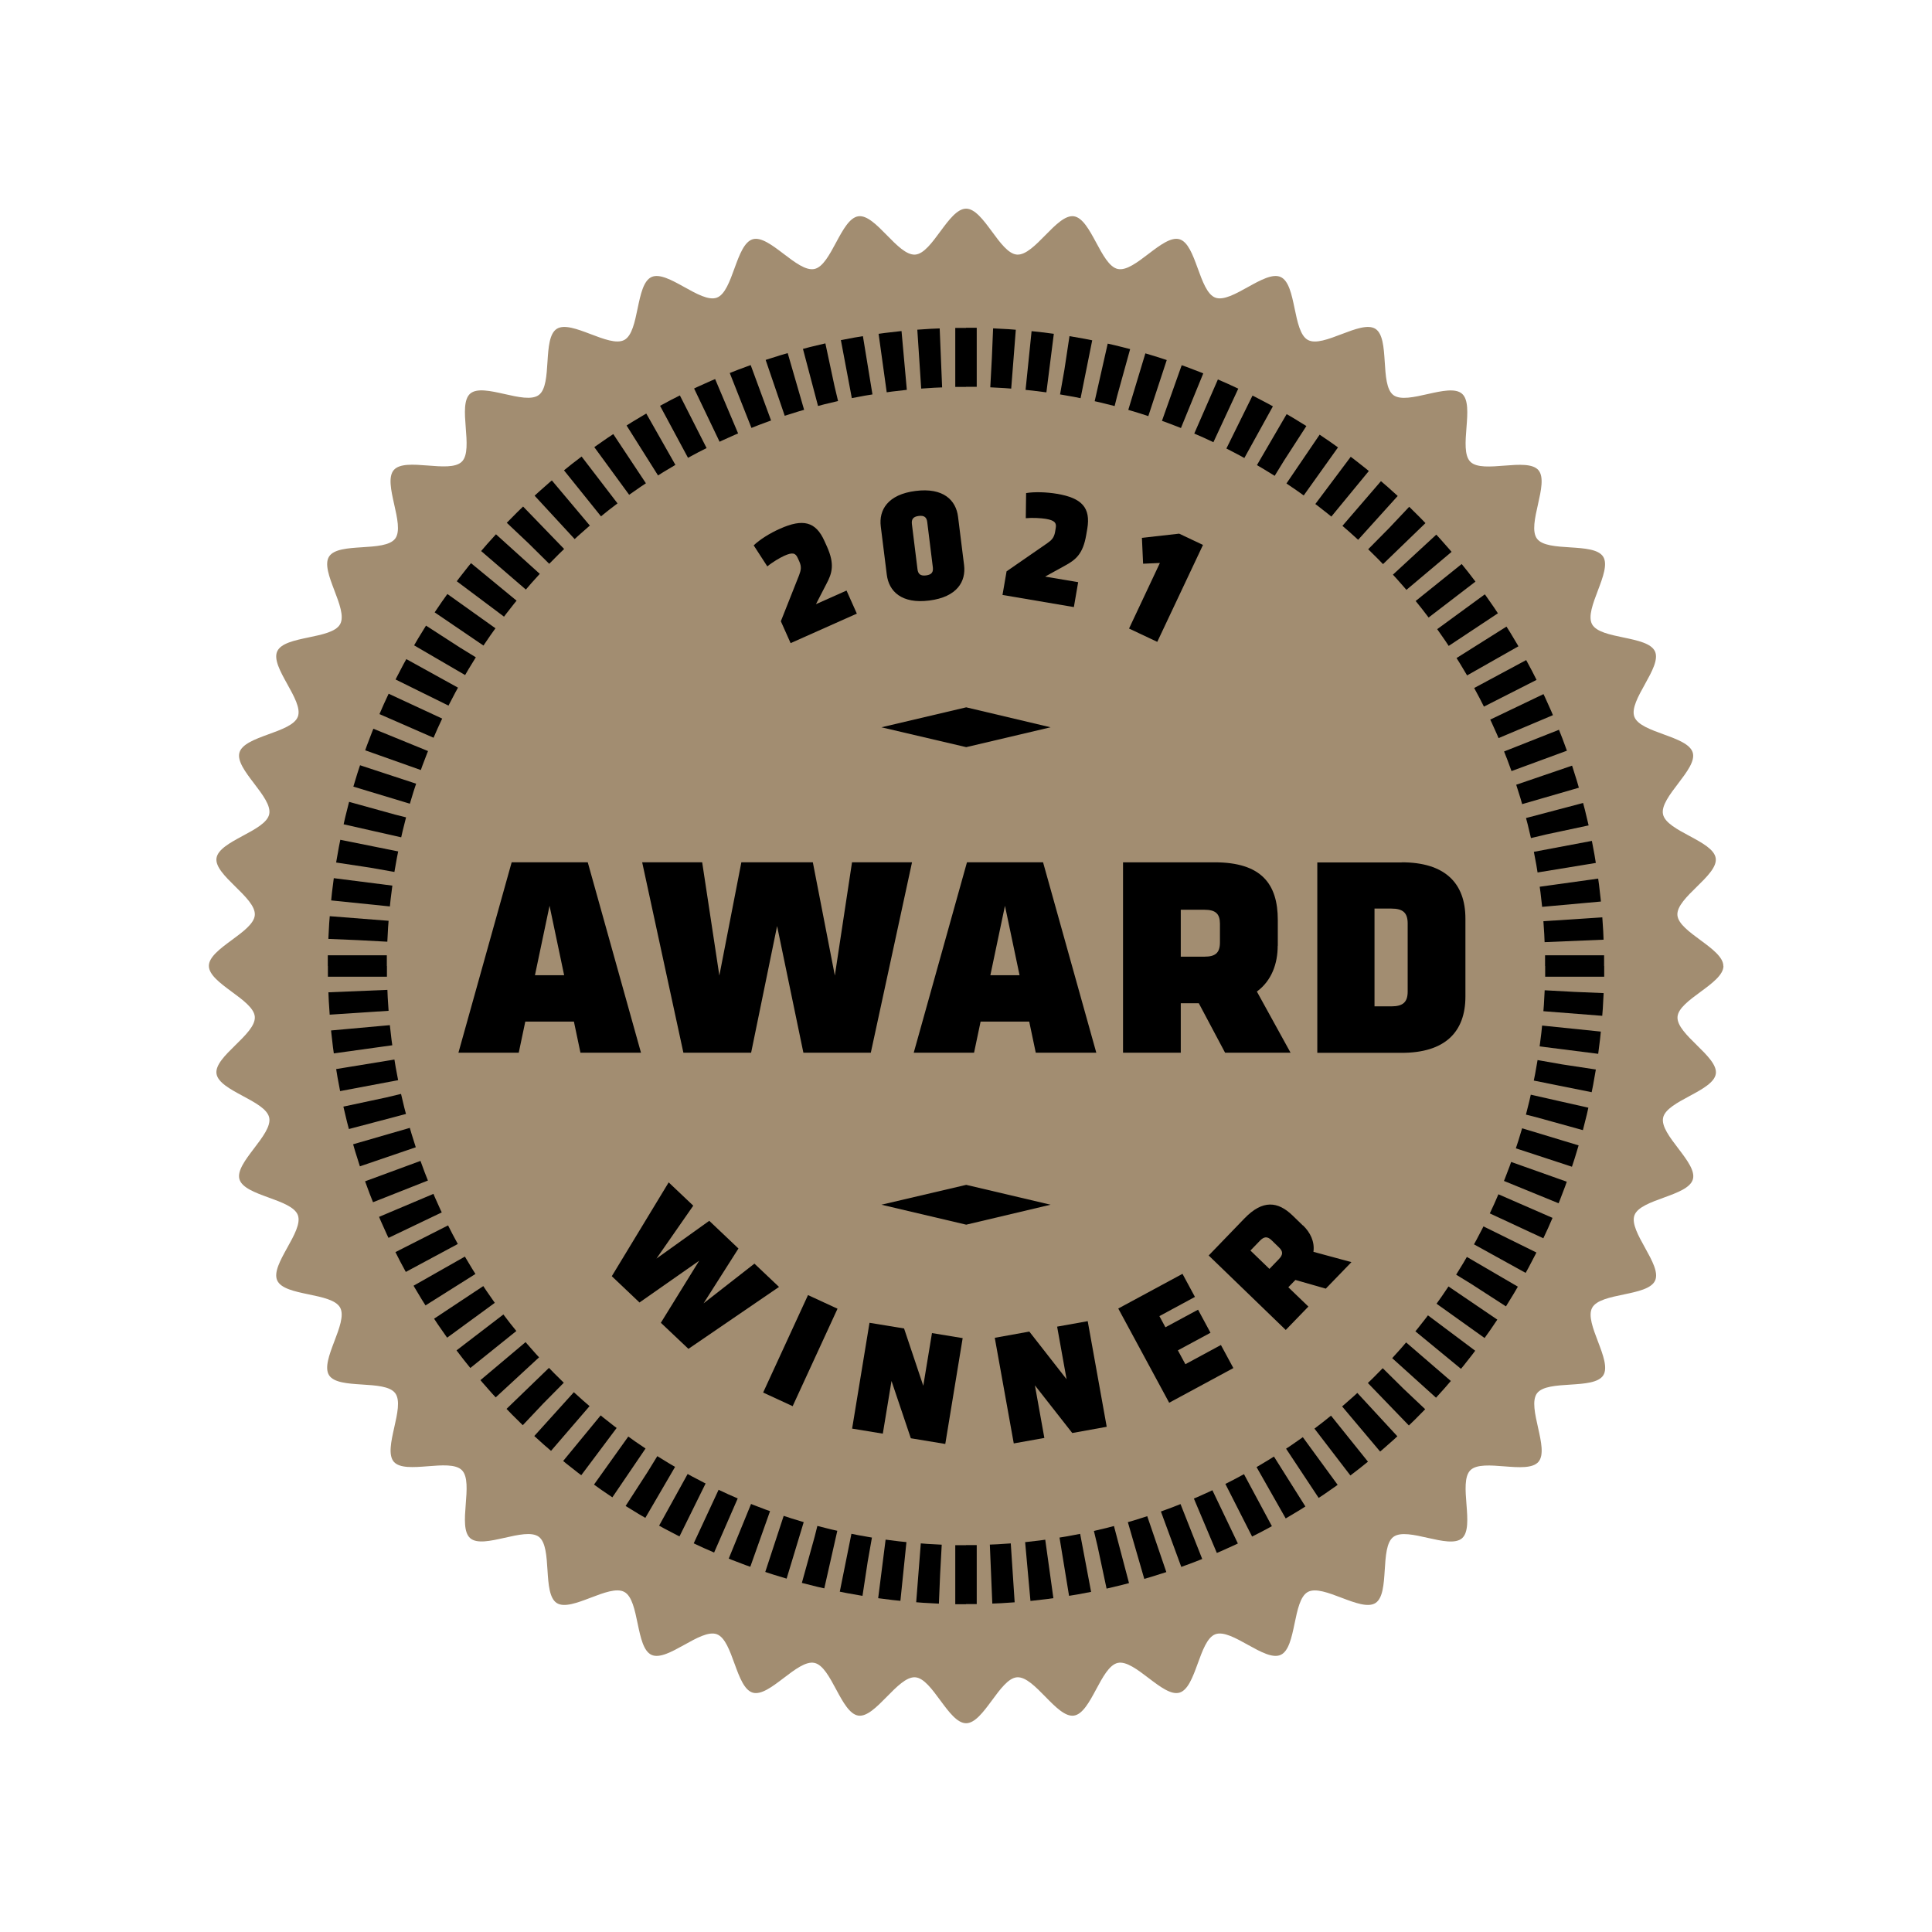 <?xml version="1.0" encoding="UTF-8"?>
<svg id="Labels" xmlns="http://www.w3.org/2000/svg" viewBox="0 0 180 180">
  <defs>
    <style>
      .cls-1 {
        stroke-dasharray: 2.02 1.41;
      }

      .cls-1, .cls-2 {
        fill: none;
        stroke: #000;
        stroke-miterlimit: 10;
        stroke-width: 5.5px;
      }

      .cls-3 {
        fill: #a28d71;
      }
    </style>
  </defs>
  <path class="cls-3" d="M160.56,90c0-1.64-4.16-3.13-4.28-4.74-.12-1.64,3.8-3.69,3.57-5.3-.23-1.62-4.56-2.5-4.91-4.09-.35-1.6,3.23-4.2,2.77-5.75-.46-1.57-4.87-1.82-5.44-3.34-.57-1.53,2.6-4.61,1.92-6.09-.68-1.49-5.08-1.1-5.86-2.53-.78-1.43,1.91-4.93,1.03-6.3-.88-1.37-5.19-.37-6.16-1.67-.98-1.31,1.19-5.15.13-6.39-1.07-1.23-5.19.37-6.34-.78-1.15-1.15.45-5.27-.78-6.34-1.23-1.07-5.08,1.1-6.39.13-1.3-.98-.3-5.28-1.67-6.17-1.37-.88-4.87,1.82-6.3,1.03-1.43-.78-1.04-5.18-2.53-5.86-1.48-.68-4.56,2.49-6.09,1.92-1.52-.57-1.77-4.98-3.34-5.44-1.56-.46-4.15,3.12-5.75,2.77-1.58-.34-2.47-4.67-4.09-4.91-1.6-.23-3.66,3.68-5.3,3.57-1.61-.11-3.1-4.28-4.74-4.28s-3.13,4.16-4.74,4.28c-1.64.12-3.69-3.8-5.3-3.57-1.62.23-2.5,4.56-4.09,4.91-1.6.35-4.2-3.23-5.75-2.77-1.57.46-1.82,4.87-3.34,5.44-1.53.57-4.61-2.6-6.09-1.92-1.49.68-1.1,5.08-2.53,5.86-1.43.78-4.93-1.91-6.3-1.03-1.37.88-.37,5.19-1.67,6.16-1.31.98-5.15-1.19-6.39-.13-1.23,1.07.37,5.19-.78,6.34-1.15,1.15-5.27-.45-6.34.78-1.07,1.23,1.1,5.08.13,6.39-.98,1.3-5.28.3-6.16,1.67-.88,1.37,1.82,4.87,1.03,6.3-.78,1.43-5.18,1.04-5.86,2.53-.68,1.48,2.49,4.56,1.92,6.09-.57,1.52-4.98,1.77-5.44,3.34-.46,1.56,3.12,4.15,2.77,5.75-.34,1.58-4.67,2.47-4.91,4.09-.23,1.6,3.68,3.66,3.57,5.3-.11,1.61-4.28,3.1-4.28,4.74s4.16,3.13,4.28,4.74c.12,1.64-3.8,3.69-3.57,5.3.23,1.62,4.56,2.5,4.91,4.09.35,1.6-3.23,4.2-2.77,5.75.46,1.57,4.87,1.82,5.44,3.34.57,1.53-2.6,4.61-1.92,6.09.68,1.49,5.08,1.1,5.86,2.53.78,1.43-1.91,4.93-1.03,6.3.88,1.37,5.19.37,6.16,1.67.98,1.31-1.19,5.15-.13,6.39,1.07,1.23,5.19-.37,6.34.78,1.15,1.15-.45,5.27.78,6.34,1.23,1.07,5.08-1.1,6.39-.13,1.3.98.3,5.28,1.67,6.17,1.37.88,4.87-1.82,6.3-1.03,1.43.78,1.04,5.18,2.53,5.86,1.48.68,4.56-2.49,6.09-1.92,1.52.57,1.77,4.98,3.34,5.44,1.56.46,4.15-3.12,5.75-2.77,1.59.34,2.47,4.67,4.09,4.91,1.6.23,3.66-3.68,5.3-3.57,1.61.11,3.1,4.28,4.74,4.28s3.13-4.16,4.74-4.28c1.64-.12,3.69,3.8,5.3,3.57,1.62-.23,2.5-4.56,4.09-4.91,1.6-.35,4.2,3.23,5.75,2.77,1.57-.46,1.82-4.87,3.34-5.44,1.53-.57,4.61,2.6,6.09,1.92,1.49-.68,1.1-5.08,2.53-5.86,1.43-.78,4.93,1.91,6.3,1.03,1.37-.88.37-5.19,1.67-6.16,1.31-.98,5.15,1.19,6.39.13,1.23-1.07-.37-5.19.78-6.34,1.15-1.15,5.27.45,6.34-.78,1.07-1.23-1.1-5.08-.13-6.39.98-1.3,5.28-.3,6.17-1.67.88-1.37-1.82-4.87-1.03-6.3.78-1.43,5.18-1.04,5.86-2.53.68-1.48-2.49-4.56-1.92-6.09.57-1.52,4.98-1.77,5.44-3.34.46-1.56-3.12-4.15-2.77-5.75.34-1.58,4.67-2.47,4.91-4.09.23-1.6-3.68-3.66-3.57-5.3.11-1.61,4.28-3.1,4.28-4.74Z"/>
  <g>
    <g>
      <path class="cls-2" d="M33.29,90c0-.33,0-.67,0-1"/>
      <path class="cls-1" d="M33.34,87.59c1.24-29.64,25.22-53.39,54.95-54.27"/>
      <path class="cls-2" d="M89,33.3c.33,0,.67,0,1,0"/>
    </g>
    <g>
      <path class="cls-2" d="M90,146.71c-.33,0-.67,0-1,0"/>
      <path class="cls-1" d="M87.59,146.66c-29.64-1.24-53.39-25.22-54.27-54.95"/>
      <path class="cls-2" d="M33.3,91c0-.33,0-.67,0-1"/>
    </g>
    <g>
      <path class="cls-2" d="M146.71,90c0,.33,0,.67,0,1"/>
      <path class="cls-1" d="M146.66,92.41c-1.24,29.64-25.22,53.39-54.95,54.27"/>
      <path class="cls-2" d="M91,146.7c-.33,0-.67,0-1,0"/>
    </g>
    <g>
      <path class="cls-2" d="M90,33.29c.33,0,.67,0,1,0"/>
      <path class="cls-1" d="M92.41,33.34c29.64,1.24,53.39,25.22,54.27,54.95"/>
      <path class="cls-2" d="M146.7,89c0,.33,0,.67,0,1"/>
    </g>
  </g>
  <g>
    <polygon points="97.88 67.76 90.02 65.9 82.12 67.76 90.02 69.61 97.88 67.76"/>
    <polygon points="97.88 112.24 90.02 110.39 82.12 112.24 90.02 114.1 97.88 112.24"/>
  </g>
  <g>
    <path d="M59.7,98.08h-5.62l-.61-2.9h-4.53l-.61,2.9h-5.62l4.96-17.74h7.09l4.96,17.74ZM49.84,90.86h2.72l-1.36-6.47-1.36,6.47Z"/>
    <path d="M81.14,98.08h-6.29l-2.45-11.8-2.42,11.8h-6.31l-3.84-17.74h5.59l1.6,10.55,2.05-10.55h6.66l2.05,10.55,1.6-10.55h5.59l-3.84,17.74Z"/>
    <path d="M102.12,98.08h-5.62l-.61-2.9h-4.53l-.61,2.9h-5.62l4.96-17.74h7.09l4.96,17.74ZM92.27,90.86h2.72l-1.36-6.47-1.36,6.47Z"/>
    <path d="M119.04,88.12c0,1.65-.56,3.25-1.94,4.26l3.14,5.7h-6.1l-2.45-4.61h-1.68v4.61h-5.38v-17.74h8.53c4.37,0,5.89,2.02,5.89,5.38v2.4ZM113.66,86.07c0-.93-.4-1.31-1.44-1.31h-2.21v4.37h2.21c1.01,0,1.44-.35,1.44-1.33v-1.73Z"/>
    <path d="M130.59,80.34c4.02,0,5.94,1.92,5.94,5.25v7.25c0,3.33-1.92,5.25-5.94,5.25h-7.86v-17.74h7.86ZM129.63,93.76c1.09,0,1.52-.4,1.52-1.38v-6.34c0-.99-.43-1.39-1.52-1.39h-1.57v9.11h1.57Z"/>
  </g>
  <g>
    <path d="M72.75,57.88l1.7-4.29c.17-.46.25-.77.02-1.28l-.15-.33c-.21-.47-.49-.54-1.25-.2-.4.18-1.1.59-1.58.99l-1.27-1.96c.55-.53,1.51-1.14,2.45-1.55,2.14-.96,3.33-.67,4.14,1.14l.24.53c.73,1.64.48,2.47-.06,3.48l-.97,1.88,2.85-1.27.96,2.15-6.17,2.75-.91-2.04Z"/>
    <path d="M82.62,53.54l-.56-4.49c-.19-1.53.64-2.98,3.24-3.31,2.6-.33,3.77.87,3.96,2.41l.56,4.49c.19,1.53-.64,2.98-3.24,3.31-2.6.33-3.77-.87-3.96-2.41ZM86.91,52.85l-.52-4.2c-.05-.43-.25-.65-.8-.58-.54.07-.68.33-.63.76l.52,4.2c.05.43.26.65.8.58.55-.07.68-.33.63-.76Z"/>
    <path d="M93.78,53.23l3.79-2.62c.4-.28.63-.5.73-1.05l.06-.36c.09-.5-.11-.72-.93-.86-.43-.07-1.24-.12-1.86-.06l.03-2.34c.75-.13,1.89-.1,2.89.07,2.31.39,3.14,1.3,2.81,3.25l-.1.58c-.3,1.77-.97,2.31-1.98,2.86l-1.85,1.02,3.08.52-.4,2.32-6.65-1.13.38-2.2Z"/>
    <path d="M108.08,52.45l-1.58.07-.11-2.41,3.47-.39,2.22,1.05-4.26,9.03-2.63-1.24,2.88-6.12Z"/>
  </g>
  <g>
    <path d="M64.14,125.67l-2.57-2.43,3.57-5.78-5.56,3.89-2.58-2.45,5.3-8.74,2.29,2.17-3.43,4.93,4.92-3.52,2.72,2.58-3.25,5.11,4.74-3.7,2.29,2.17-8.44,5.77Z"/>
    <path d="M75.28,120.66l2.75,1.27-4.18,9.08-2.75-1.27,4.18-9.08Z"/>
    <path d="M81,123.24l3.23.53,1.79,5.34.81-4.91,2.86.47-1.62,9.86-3.21-.53-1.8-5.34-.81,4.91-2.86-.47,1.62-9.86Z"/>
    <path d="M92.68,124.64l3.22-.58,3.47,4.44-.88-4.9,2.85-.51,1.77,9.84-3.21.58-3.48-4.44.88,4.9-2.85.51-1.77-9.84Z"/>
    <path d="M104.19,121.91l5.98-3.23,1.16,2.15-3.31,1.79.56,1.04,3.04-1.64,1.16,2.15-3.04,1.64.7,1.29,3.31-1.79,1.16,2.15-5.98,3.23-4.75-8.79Z"/>
    <path d="M121.4,114.17c.67.65,1.1,1.5.97,2.46l3.54.96-2.39,2.47-2.83-.81-.66.68,1.87,1.8-2.11,2.18-7.18-6.94,3.33-3.45c1.71-1.77,3.12-1.59,4.48-.28l.97.94ZM118.46,115.54c-.38-.36-.69-.35-1.09.07l-.87.9,1.77,1.71.87-.9c.4-.41.42-.72.02-1.1l-.7-.68Z"/>
  </g>
</svg>